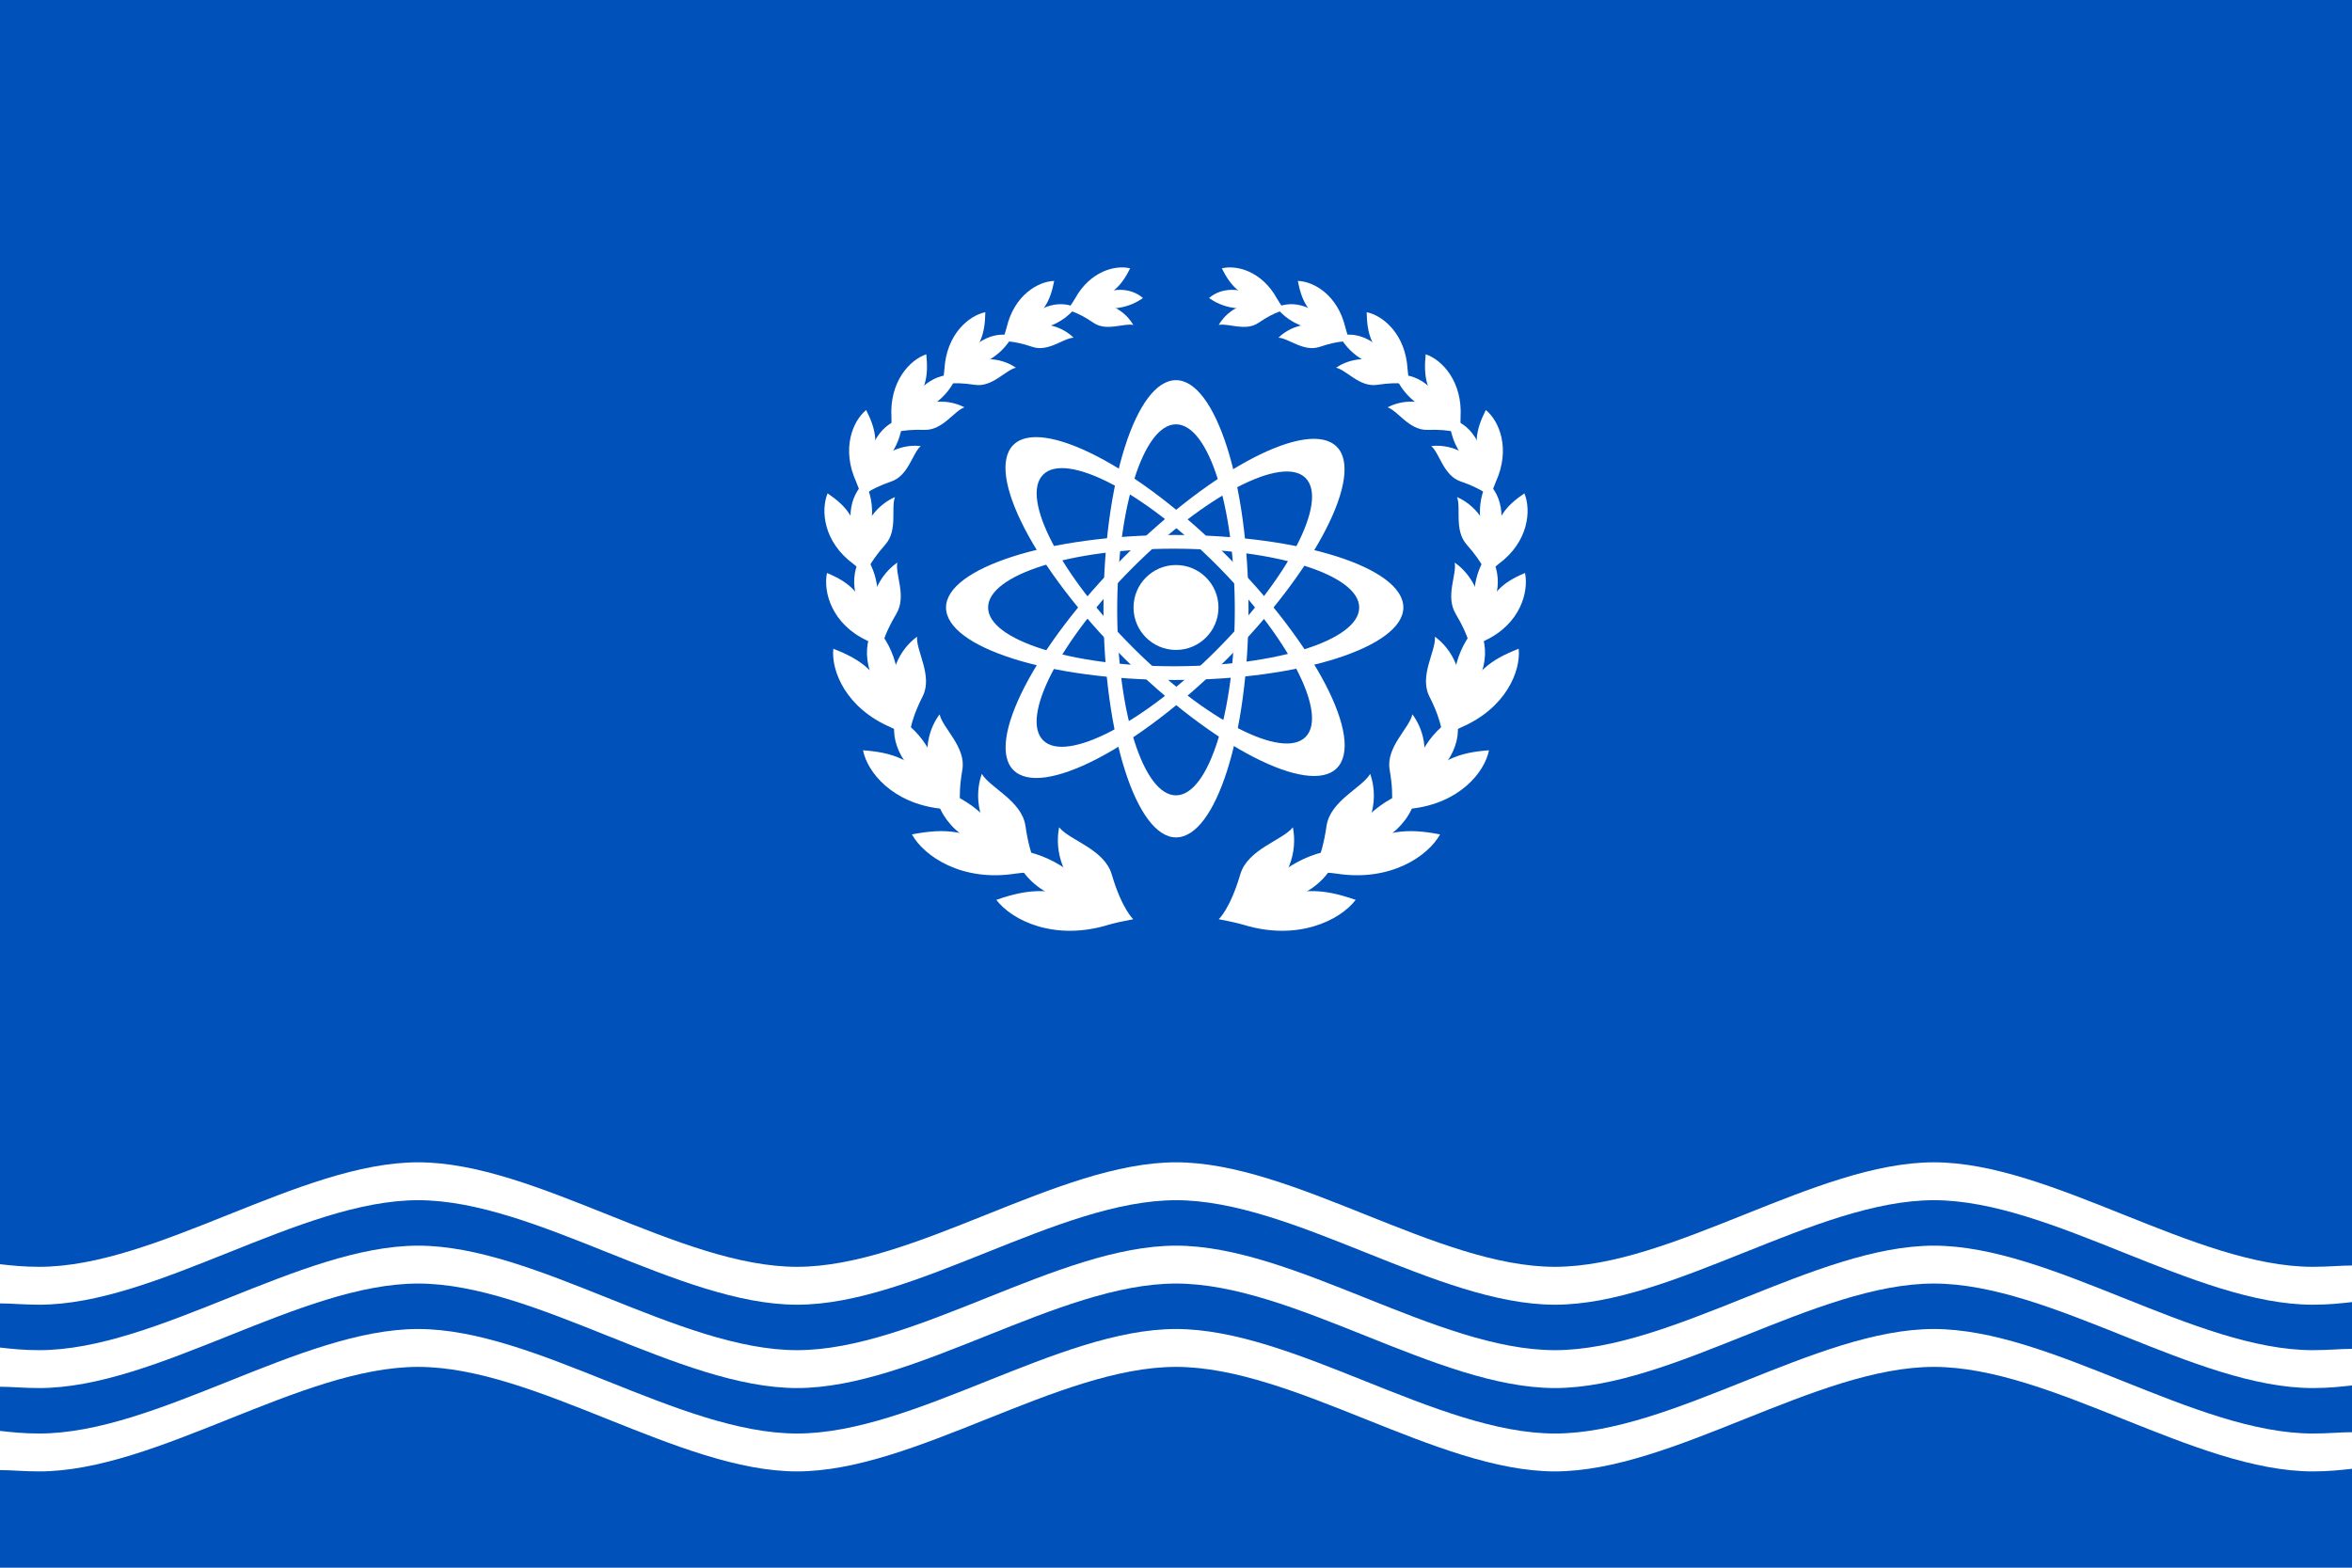 <svg xmlns="http://www.w3.org/2000/svg" width="1200" height="800" style="fill-rule:evenodd" viewBox="0 0 18000 12000" xmlns:xlink="http://www.w3.org/1999/xlink"><path fill="#0051BA" d="M0 0h18000v12000H0z"/><g fill="#fff"><path id="a" d="M18000 9667v300c-90 10-180 20-300 20-900 0-2000-800-2900-800s-2000 800-2900 800-2000-800-2900-800-2000 800-2900 800-2000-800-2900-800-2000 800-2900 800c-120 0-210-10-300-10v-300c90 10 180 20 300 20 900 0 2000-800 2900-800s2000 800 2900 800 2000-800 2900-800 2000 800 2900 800 2000-800 2900-800 2000 800 2900 800c120 0 210-10 300-10z"/><use xlink:href="#a" transform="translate(0 638)"/><use xlink:href="#a" transform="translate(0 1276)"/><path id="b" d="M9000 2910c300 0 555 780 555 1750 0 965-250 1750-555 1750-300 0-555-780-555-1750 0-965 250-1750 555-1750zm0 338c250 0 450 635 450 1420 0 780-200 1420-450 1420s-450-635-450-1420c0-780 200-1420 450-1420z"/><use xlink:href="#b" transform="rotate(90 9000 4650)"/><use xlink:href="#b" transform="rotate(45 9000 4650)"/><use xlink:href="#b" transform="rotate(135 9000 4650)"/><circle cx="9000" cy="4650" r="325"/><g id="c"><path d="M8673.22 7036.29s-86.69-76.281-165.379-344.12c-57.5-193.696-323.391-259.658-402.072-359.525-22.532 108.906-33.594 379.743 284.483 603.77-324.115-155.287-514.153-135.386-765.412-48.345 120.539 158.391 446.378 317.635 859.228 190.586 48.42-13.613 99.874-25.718 189.152-42.366z"/><path d="M7759.26 6501.81c307.607 34.603 531.188 219.065 672.265 443.104-396.455-20.493-637.075-220.716-672.265-443.104z"/><path d="M7958.18 6672.86s-72.152-84.687-110.271-350.935c-28.135-192.627-272.587-292.17-333.85-398.246-36.495 100.746-84.373 357.481 188.057 614.943-287.662-192.746-471.619-199.962-723.209-151.593 93.111 167.648 381.874 364.41 793.064 300.162 48.047-6.31 98.78-10.76 186.209-14.33z"/><path d="M7160.33 6037.22c288.555 75.392 476.329 282.104 579.978 515.185-375.222-74.185-577.074-298.274-579.978-515.185z"/><path d="M7361.42 6221.31s-38.019-90.337 3.654-329.878c29.677-173.434-151.38-317.245-174.137-423.54-59.264 78.64-171.745 289.676-10.82 576.83-191.979-234.703-347.105-284.303-575.5-301.71 32.794 167.119 224.594 405.556 593.748 446.825 42.802 5.86 87.38 13.962 163.055 31.473z"/><path d="M6857.12 5482.86c225.464 133.289 328.228 356.544 351.776 582.807-299.831-152.668-409.773-394.289-351.776-582.807z"/><path d="M6961.9 5644.03s-10.034-97.499 99.66-314.486c78.944-157.252-52.327-347.596-43.109-455.908-79.614 57.947-248.728 227.029-178.502 548.622-115.222-280.472-249.152-373.141-462.553-456.372-17.349 169.421 96.614 453.415 437.705 600.503 39.235 18.084 79.516 38.829 146.8 77.64z"/><path d="M6694.77 4790.64c176.816 193.225 210.035 436.741 166.603 660.04-242.306-233.44-277.037-496.617-166.603-660.04z"/><path d="M6748 4968s1-84 112-270c80-135-10-299 7-392-71 50-227 195-199 472-69-241-170-321-339-392-30 146 37 390 304 516 31 16 62 33 114 67z"/><path d="M6608.25 4233.68c127.633 166.166 132.065 375.578 75.17 567.604-177.863-200.747-181.688-427.067-75.17-567.604z"/><path d="M6624.5 4399.63s15.206-78.008 150.787-230.93c97.832-110.911 41.45-280.704 74.036-364.172-74.986 32.954-245.088 139.01-266.627 402.132-22.81-237.935-104.218-331.57-249.09-430.258-53.227 130.101-32.217 370.599 196.032 539.359 25.982 20.323 52.142 42.899 94.862 83.869z"/><path d="M6619.42 3688.75c90.802 179.189 59.11 375.301-26.891 543.555-131.81-220.976-96.66-432.741 26.891-543.555z"/><path d="M6594.18 3805.4s47.427-58.24 228.68-120.653c131.039-45.51 159.596-216.06 223.961-270.393-77.257-8.947-266.451-2.887-401.598 208.116 86.919-211.498 60.674-330.17-16.287-484.153-102.358 83.496-191.92 296.27-76.577 550.05 12.632 29.825 24.412 61.633 41.822 117.033z"/><path d="M6906.5 3204.36c-4.016 195.304-117.795 344.917-264.497 444.497-11.6-250.552 112.036-411.652 264.497-444.497z"/><path d="M6819.85 3321.72s64.905-37.472 256.084-31.326c138.354 4.08 225.533-144.823 304.843-172.64-68.868-35.77-247.447-97.286-448.385 51.499 156.139-166.368 173.797-286.35 156.693-457.265-125.094 41.523-284.15 208.144-266.685 485.748 1.192 32.297.883 66.143-2.55 123.984z"/><path d="M7324.47 2872.12c-73.078 180.698-232.297 279.823-404.454 320.603 78.134-237.765 250.619-344.101 404.454-320.603z"/><path d="M7210.86 2946.41s66.89-28.623 250.463-.614c132.891 19.916 234.124-113.544 313.786-131.194-62.25-42.435-227.28-122.36-438.156-2.157 169.724-142.328 200.604-255.943 203.864-422.666-125.379 25.575-297.944 167.81-313.179 437.414-2.582 31.271-6.788 63.859-16.779 119.217z"/><path d="M7749.22 2571.33c-91.316 165.737-256.24 242.894-426.896 262.315 102.78-220.161 281.328-302.734 426.896-262.315z"/><path d="M7668.63 2614.93s67.062-15.677 233.576 40.629c120.601 40.425 236.923-67.331 314.086-70.681-51.05-49.797-191.738-151.448-408.084-74.084 181.625-104.755 229.098-205.584 259.563-360.463-121.081 3.214-305.339 107.417-363.888 356.23-7.55 28.724-16.832 58.41-35.252 108.37z"/><path d="M8232.17 2353.84c-112.385 139.476-278.815 184.27-441.091 174.301 132.022-188.321 312.043-235.925 441.091-174.301z"/><path d="M8167.35 2375.13s65.042 2.844 202.235 96.587c99.455 67.573 232.828-.82 303.918 15.823-33.757-58.353-135.87-186.782-352.533-171.576 192.051-48.998 260.994-128.657 328.247-261.854-111.03-27.973-305.334 19.847-422.125 231.377-14.202 24.217-30.226 48.87-59.742 89.643z"/><path d="M8746.91 2281.31c-137.888 98.27-300.804 96.57-445.964 46.082 168.228-137.72 344.231-135.105 445.964-46.082z"/></g><use xlink:href="#c" transform="matrix(-1 0 0 1 18000 0)"/></g></svg>